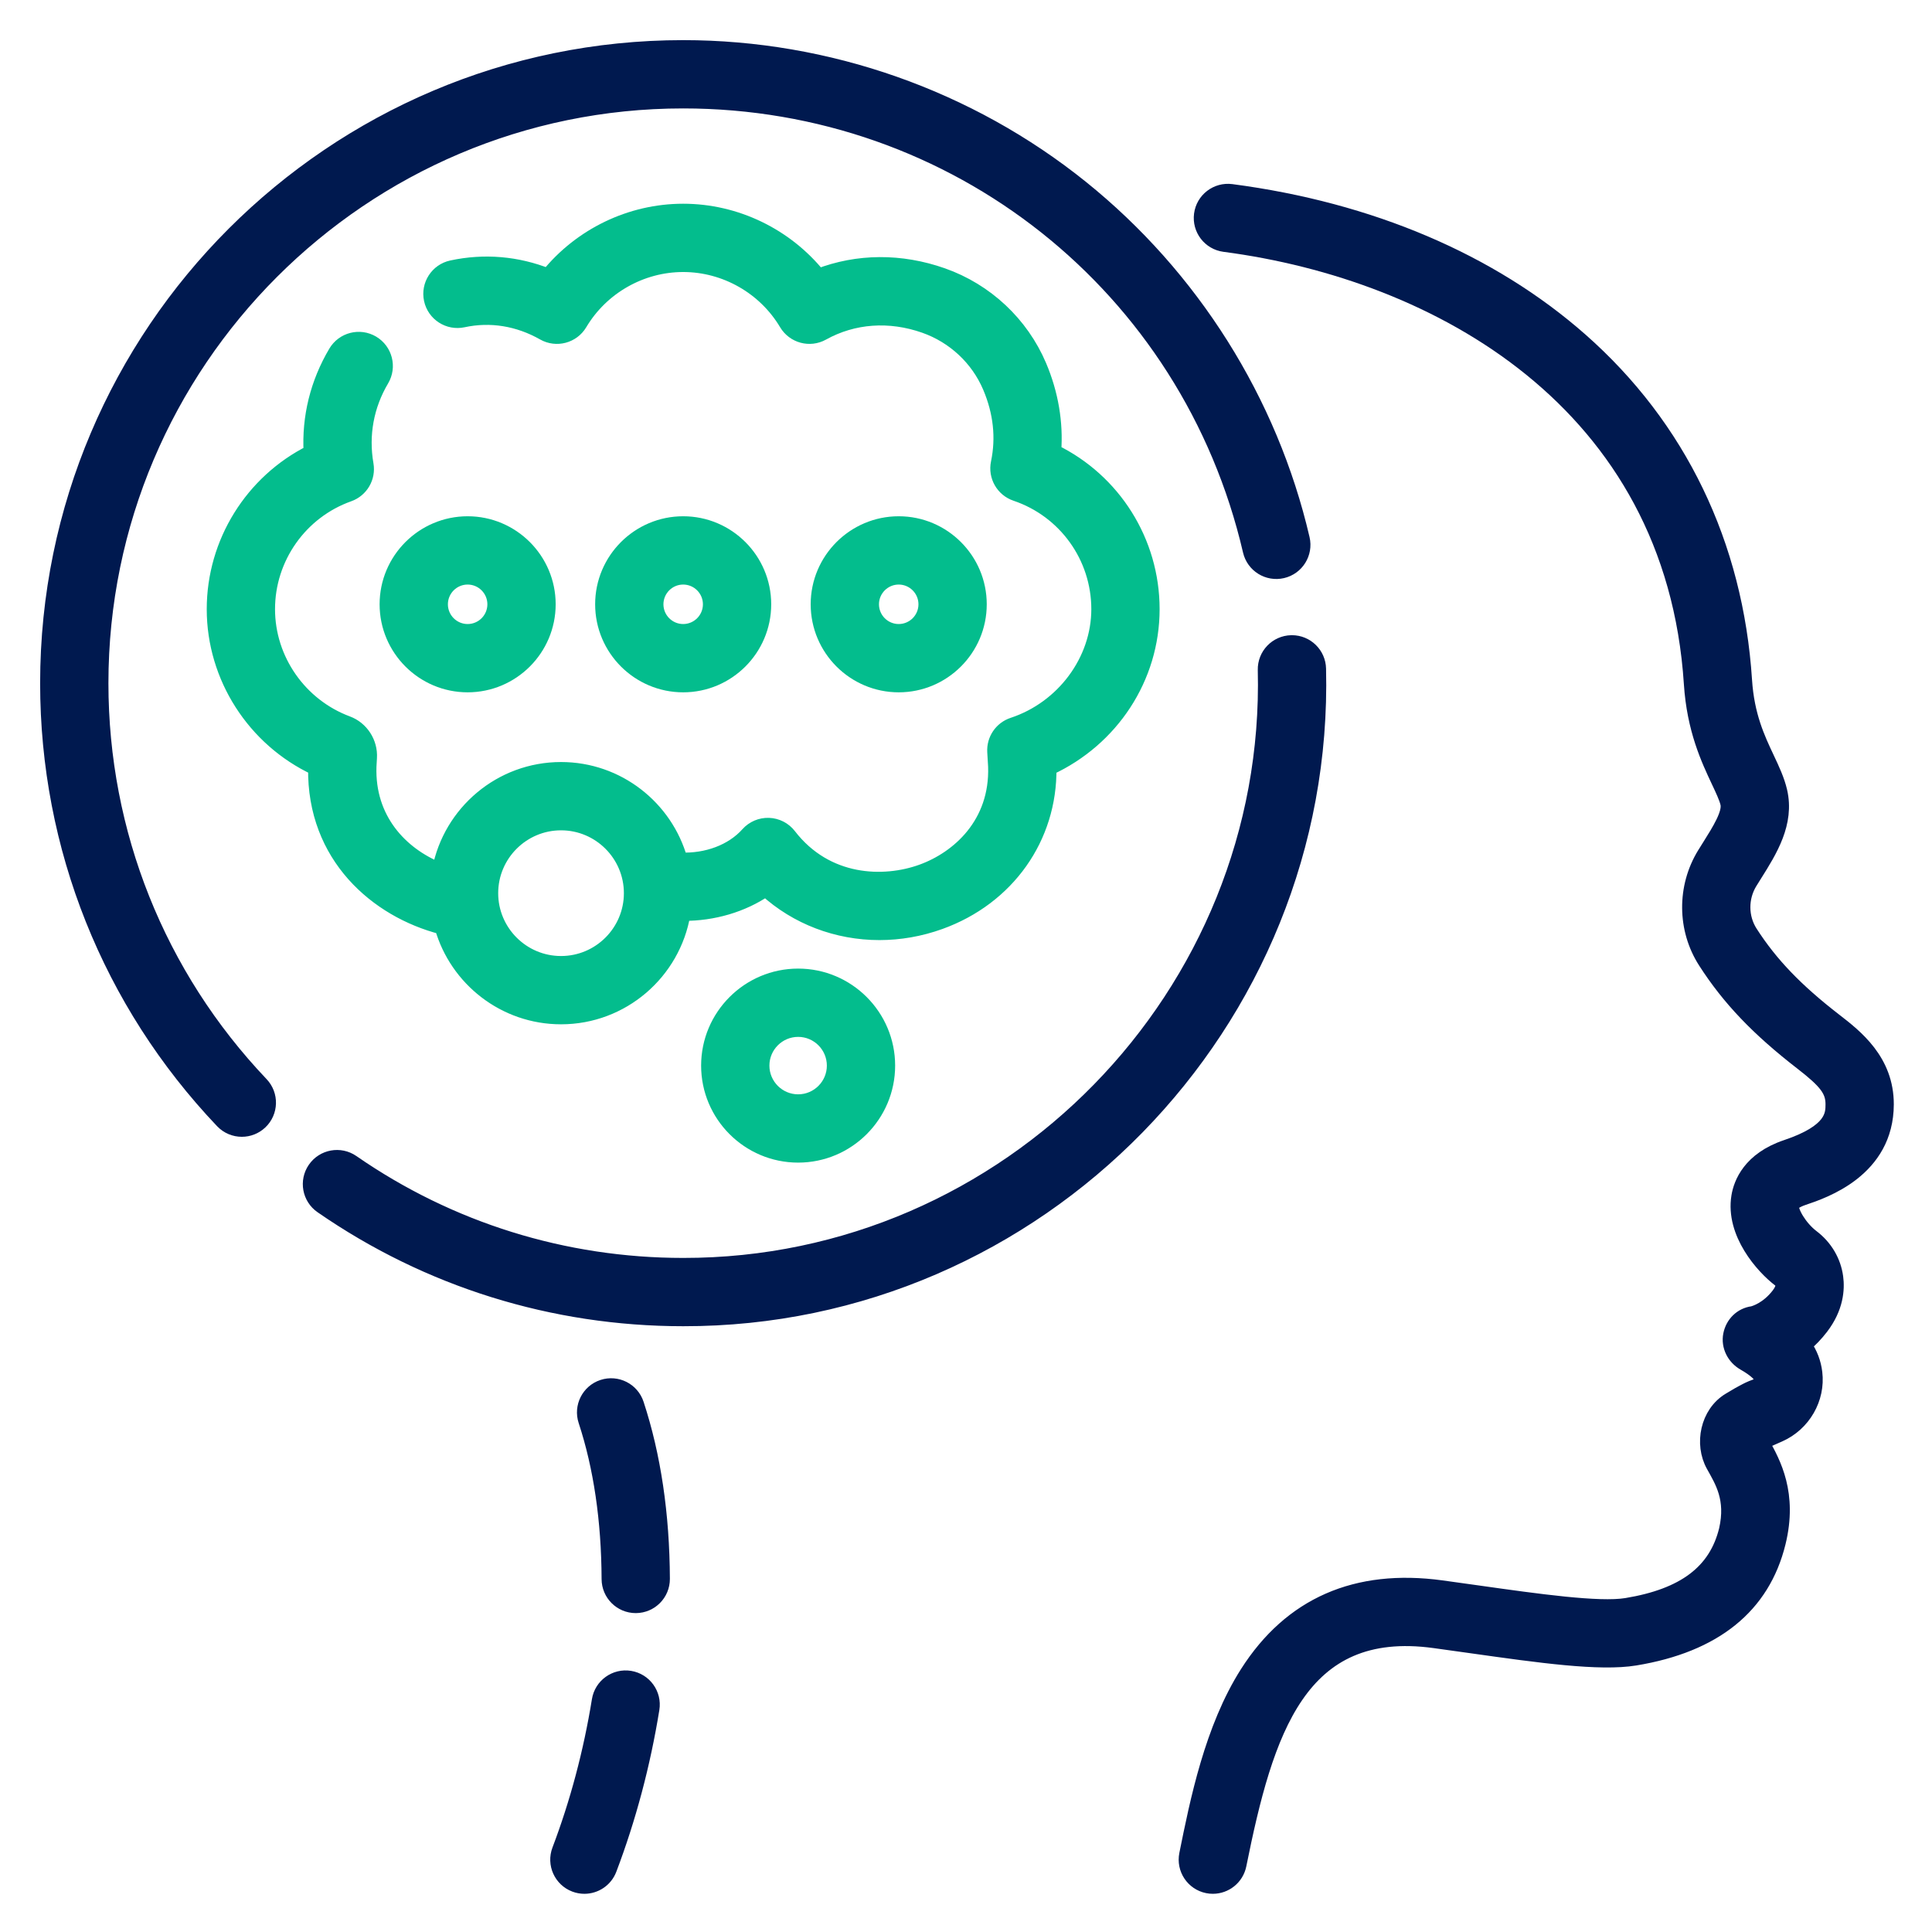 <?xml version="1.0" encoding="UTF-8"?>
<svg xmlns="http://www.w3.org/2000/svg" xmlns:xlink="http://www.w3.org/1999/xlink" xmlns:serif="http://www.serif.com/" width="100%" height="100%" viewBox="0 0 64 64" xml:space="preserve" style="fill-rule:evenodd;clip-rule:evenodd;stroke-linejoin:round;stroke-miterlimit:2;">    <g transform="matrix(0.119,0,0,0.119,1.568,1.568)">        <path d="M488.876,320.318C494.586,318.396 511.96,312.547 512.001,294.255C512.028,282.033 503.337,275.311 497.586,270.862C486.786,262.508 479.768,255.194 474.119,246.407C471.423,242.212 471.39,236.721 474.037,232.42C474.469,231.717 474.911,231.013 475.354,230.308C479.589,223.569 484.389,215.93 482.341,207.09C481.617,203.969 480.234,201.031 478.769,197.92C476.149,192.357 473.179,186.051 472.539,176.184C470.085,138.376 454.275,105.612 426.818,81.431C401.834,59.427 368.22,45.122 329.615,40.064C325.509,39.534 321.742,42.418 321.204,46.526C320.666,50.634 323.559,54.399 327.666,54.937C387.137,62.729 452.493,98.928 457.57,177.156C458.395,189.865 462.328,198.215 465.198,204.311C466.361,206.782 467.366,208.915 467.728,210.478C468.368,213.235 465.332,218.065 462.654,222.328C462.185,223.074 461.717,223.818 461.259,224.561C455.612,233.744 455.705,245.502 461.5,254.518C468.128,264.829 476.175,273.265 488.407,282.728C495.161,287.952 497.009,290.422 497,294.222C496.994,297.042 496.983,301.762 484.09,306.102C473.921,309.525 471.392,316.213 470.789,319.895C469.117,330.111 477.528,339.526 482.208,343.078C482.548,343.336 482.97,343.769 483.052,344.369C483.153,345.115 482.739,346.16 481.916,347.235C478.843,351.254 475.3,352.286 474.706,352.435C471.536,352.862 469.144,355.232 468.517,358.376C467.884,361.546 469.519,364.739 472.329,366.338C473.733,367.137 477.019,369.166 477.212,370.754C477.292,371.417 476.674,372.301 476.075,372.516C473.808,373.331 472.307,374.044 468.183,376.548C462.15,380.212 460.401,388.752 463.751,394.769C466.221,399.206 469.3,404.056 467.342,412.68C464.483,424.351 455.658,431.019 439.573,433.665C431.955,434.917 414.847,432.505 398.302,430.169C394.941,429.694 391.529,429.213 388.108,428.747C364.315,425.506 346.108,433.497 333.994,452.496C324.161,467.917 320.073,488.205 317.088,503.018C316.271,507.079 318.899,511.034 322.959,511.852C323.459,511.953 323.957,512.001 324.448,512C327.945,512 331.075,509.541 331.793,505.98C339.278,468.829 348.536,438.483 386.085,443.609C389.481,444.071 392.869,444.549 396.207,445.02C415.478,447.741 432.121,450.087 442.008,448.464C464.14,444.822 477.566,433.984 481.91,416.247C485.243,402.643 480.582,394.114 477.401,388.442C478.39,387.894 479.05,387.561 482.135,386.235C488.874,383.259 492.973,376.152 492.101,368.95C491.761,366.142 490.797,363.601 489.158,361.261C490.735,359.931 492.326,358.313 493.83,356.346C498.028,350.858 498.369,345.709 497.916,342.358C497.314,337.909 494.957,333.92 491.275,331.127C487.921,328.582 485.303,324.08 485.592,322.316C485.653,321.951 486.598,321.085 488.876,320.318Z" style="fill:rgb(0,25,79);fill-rule:nonzero;stroke:rgb(0,25,79);stroke-width:4.01px;"></path>        <path d="M154.597,372.873C150.662,374.168 148.523,378.407 149.818,382.342C154.044,395.183 156.224,410.004 156.296,426.395C156.315,430.526 159.669,433.862 163.796,433.862L163.83,433.862C167.972,433.843 171.315,430.471 171.297,426.329C171.217,408.366 168.785,391.989 164.067,377.653C162.77,373.718 158.529,371.579 154.597,372.873Z" style="fill:rgb(0,25,79);fill-rule:nonzero;stroke:rgb(0,25,79);stroke-width:4.01px;"></path>        <path d="M162.182,453.927C158.094,453.263 154.242,456.042 153.579,460.131C151.238,474.581 147.507,488.614 142.489,501.84C141.02,505.712 142.968,510.043 146.841,511.512C147.717,511.845 148.616,512.002 149.5,512.002C152.526,512.002 155.376,510.157 156.514,507.16C161.89,492.992 165.885,477.975 168.387,462.529C169.048,458.44 166.27,454.589 162.182,453.927Z" style="fill:rgb(0,25,79);fill-rule:nonzero;stroke:rgb(0,25,79);stroke-width:4.01px;"></path>        <path d="M353.956,172.983C353.866,168.898 350.526,165.649 346.461,165.649C346.405,165.649 346.349,165.65 346.292,165.651C342.151,165.743 338.868,169.173 338.96,173.315C341.201,263.763 267.561,339.103 177.001,339C143.873,339 112.023,329.071 84.894,310.286C81.488,307.927 76.816,308.778 74.458,312.182C72.1,315.587 72.949,320.26 76.354,322.618C106.004,343.148 140.807,354 177.001,354C275.779,354.17 356.36,271.966 353.956,172.983Z" style="fill:rgb(0,25,79);fill-rule:nonzero;stroke:rgb(0,25,79);stroke-width:4.01px;"></path>        <path d="M15.001,177C15.001,87.673 87.674,15 177.001,15C252.79,15 317.68,66.48 334.803,140.191C335.741,144.226 339.772,146.733 343.806,145.799C347.84,144.861 350.352,140.831 349.414,136.796C340.519,98.509 318.657,63.778 287.854,39.004C256.581,13.853 217.213,-0 177.001,-0C79.403,-0 0.001,79.402 0.001,177C0.001,222.601 17.298,265.906 48.706,298.94C50.181,300.491 52.16,301.272 54.143,301.272C55.999,301.272 57.858,300.587 59.31,299.208C62.312,296.354 62.432,291.606 59.578,288.604C30.832,258.371 15.001,218.736 15.001,177Z" style="fill:rgb(0,25,79);fill-rule:nonzero;stroke:rgb(0,25,79);stroke-width:4.01px;"></path>        <path d="M278.906,200.666C296.295,192.638 307.622,175.495 307.622,156.396C307.622,137.543 296.836,120.605 280.226,112.494C280.826,104.528 279.455,96.399 276.173,88.668C271.175,76.895 261.345,67.689 249.203,63.411C237.572,59.314 225.546,59.416 214.684,63.599C205.573,52.324 191.672,45.541 177.002,45.541C162.354,45.541 148.473,52.303 139.361,63.548C130.771,60.132 121.632,59.347 112.584,61.296C108.535,62.168 105.959,66.157 106.831,70.207C107.703,74.257 111.689,76.828 115.742,75.96C123.347,74.322 131.099,75.571 138.158,79.572C141.707,81.587 146.216,80.389 148.302,76.883C154.3,66.803 165.297,60.541 177.002,60.541C188.707,60.541 199.705,66.803 205.703,76.883C207.779,80.371 212.252,81.575 215.796,79.601C224.349,74.84 234.443,74.114 244.218,77.559C252.395,80.44 259.01,86.625 262.366,94.529C265.351,101.562 266.123,108.675 264.658,115.668C263.88,119.384 266.001,123.095 269.597,124.311C283.368,128.965 292.621,141.86 292.621,156.397C292.621,170.7 282.82,183.925 268.786,188.558C265.557,189.624 263.45,192.729 263.65,196.123L263.891,200.187C264.421,216.102 253.661,225.728 243.4,229.431C232.879,233.23 216.902,232.885 206.512,219.412C205.15,217.645 203.073,216.578 200.845,216.497C198.612,216.417 196.467,217.332 194.981,218.994C190.64,223.852 183.583,226.458 176.213,226.15C172.14,211.635 158.797,200.956 142.999,200.956C126.2,200.956 112.174,213.028 109.123,228.951C98.385,224.631 89.117,214.89 89.617,200.179L89.755,197.771C90.016,193.544 87.438,189.577 83.514,188.132C70.275,183.196 61.379,170.444 61.379,156.398C61.379,142.092 70.44,129.262 83.925,124.473C87.368,123.25 89.429,119.724 88.804,116.124C87.375,107.883 88.872,99.724 93.136,92.529C95.247,88.966 94.07,84.365 90.507,82.254C86.944,80.142 82.343,81.319 80.231,84.883C75.157,93.446 72.817,102.964 73.345,112.71C57.001,120.917 46.379,137.792 46.379,156.398C46.379,175.336 57.56,192.636 74.602,200.642C74.23,225.211 91.734,240.273 109.835,244.934C113.965,259.362 127.264,269.956 143.001,269.956C160.079,269.956 174.291,257.479 177.02,241.164C185.363,241.208 193.486,238.809 199.981,234.386C208.595,242.263 219.894,246.514 231.631,246.514C237.233,246.513 242.938,245.544 248.494,243.539C267.306,236.751 279.144,219.999 278.906,200.666ZM143.001,254.958C132.249,254.958 123.501,246.21 123.501,235.458C123.501,224.706 132.249,215.958 143.001,215.958C153.753,215.958 162.501,224.706 162.501,235.458C162.501,246.21 153.753,254.958 143.001,254.958Z" style="fill:rgb(3,189,141);fill-rule:nonzero;stroke:rgb(3,189,141);stroke-width:4.01px;"></path>        <path d="M209.001,258.458C195.216,258.458 184.001,269.673 184.001,283.458C184.001,297.243 195.216,308.458 209.001,308.458C222.786,308.458 234.001,297.243 234.001,283.458C234.001,269.673 222.786,258.458 209.001,258.458ZM209.001,293.458C203.487,293.458 199.001,288.972 199.001,283.458C199.001,277.944 203.487,273.458 209.001,273.458C214.515,273.458 219.001,277.944 219.001,283.458C219.001,288.972 214.515,293.458 209.001,293.458Z" style="fill:rgb(3,189,141);fill-rule:nonzero;stroke:rgb(3,189,141);stroke-width:4.01px;"></path>        <path d="M199.501,155.042C199.501,142.636 189.408,132.542 177.001,132.542C164.594,132.542 154.501,142.636 154.501,155.042C154.501,167.448 164.594,177.542 177.001,177.542C189.408,177.542 199.501,167.448 199.501,155.042ZM169.501,155.042C169.501,150.906 172.865,147.542 177.001,147.542C181.137,147.542 184.501,150.906 184.501,155.042C184.501,159.178 181.137,162.542 177.001,162.542C172.865,162.542 169.501,159.178 169.501,155.042Z" style="fill:rgb(3,189,141);fill-rule:nonzero;stroke:rgb(3,189,141);stroke-width:4.01px;"></path>        <path d="M259.501,155.042C259.501,142.636 249.408,132.542 237.001,132.542C224.594,132.542 214.501,142.636 214.501,155.042C214.501,167.448 224.594,177.542 237.001,177.542C249.408,177.542 259.501,167.448 259.501,155.042ZM229.501,155.042C229.501,150.906 232.865,147.542 237.001,147.542C241.137,147.542 244.501,150.906 244.501,155.042C244.501,159.178 241.137,162.542 237.001,162.542C232.865,162.542 229.501,159.178 229.501,155.042Z" style="fill:rgb(3,189,141);fill-rule:nonzero;stroke:rgb(3,189,141);stroke-width:4.01px;"></path>        <path d="M117.001,177.542C129.408,177.542 139.501,167.448 139.501,155.042C139.501,142.636 129.408,132.542 117.001,132.542C104.594,132.542 94.501,142.636 94.501,155.042C94.501,167.448 104.594,177.542 117.001,177.542ZM117.001,147.542C121.137,147.542 124.501,150.906 124.501,155.042C124.501,159.178 121.137,162.542 117.001,162.542C112.865,162.542 109.501,159.178 109.501,155.042C109.501,150.906 112.865,147.542 117.001,147.542Z" style="fill:rgb(3,189,141);fill-rule:nonzero;stroke:rgb(3,189,141);stroke-width:4.01px;"></path>    </g></svg>
